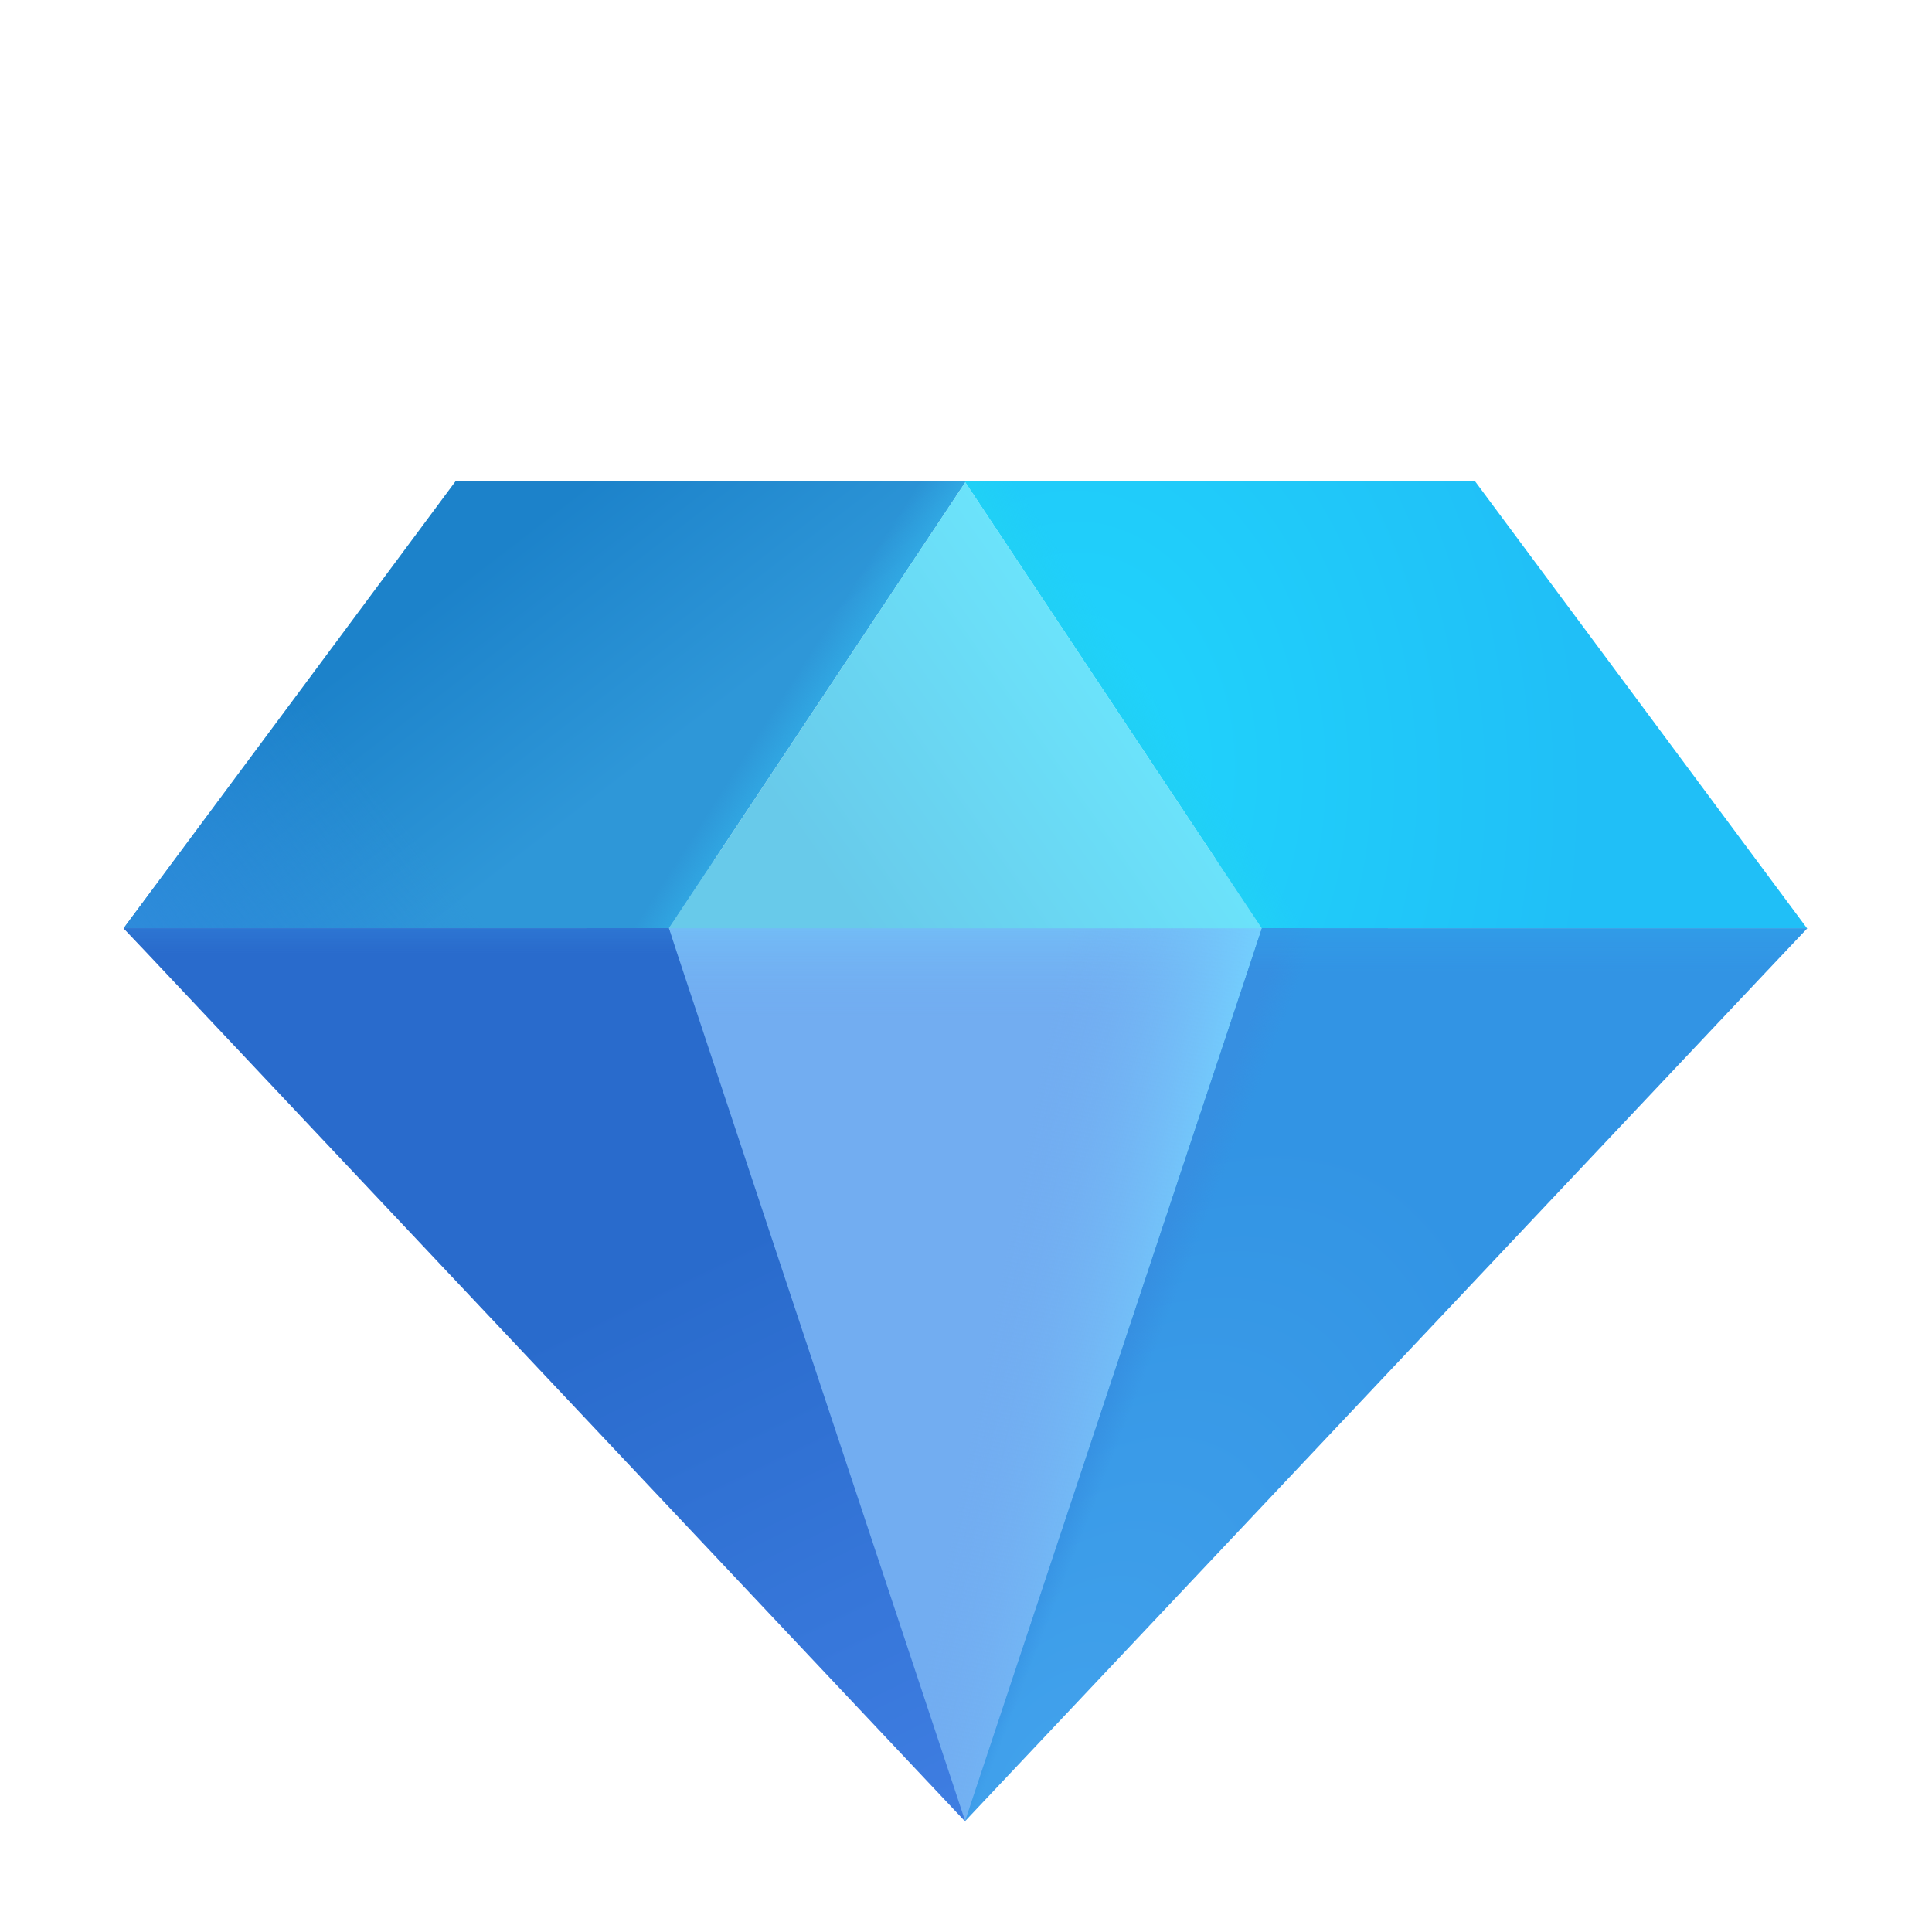 <svg width="42" height="42" viewBox="0 0 42 42" fill="none" xmlns="http://www.w3.org/2000/svg">
  <path d="M12.12 18.703L20.98 39.59L30.864 18.703H12.12Z" fill="#72ADF1" />
  <path d="M12.12 18.703L20.98 39.59L30.864 18.703H12.12Z" fill="url(#paint0_linear_1812_9855)" />
  <path d="M12.12 18.703L20.98 39.59L30.864 18.703H12.12Z" fill="url(#paint1_linear_1812_9855)" />
  <path d="M9.905 10.459L2.687 20.18H14.54L21 10.459H9.905Z" fill="url(#paint2_linear_1812_9855)" />
  <path d="M9.905 10.459L2.687 20.18H14.54L21 10.459H9.905Z" fill="url(#paint3_linear_1812_9855)" />
  <path d="M9.905 10.459L2.687 20.18H14.54L21 10.459H9.905Z" fill="url(#paint4_linear_1812_9855)" />
  <path d="M32.064 10.459L39.283 20.18H27.429L20.969 10.459H32.064Z" fill="url(#paint5_radial_1812_9855)" />
  <path d="M32.064 10.459L39.283 20.18H27.429L20.969 10.459H32.064Z" fill="url(#paint6_linear_1812_9855)" />
  <path d="M20.987 39.603L2.687 20.18H14.54L20.987 39.603Z" fill="url(#paint7_linear_1812_9855)" />
  <path d="M20.987 39.603L2.687 20.18H14.54L20.987 39.603Z" fill="url(#paint8_linear_1812_9855)" />
  <path d="M20.98 39.59L39.288 20.18H27.434L20.98 39.59Z" fill="url(#paint9_radial_1812_9855)" />
  <path d="M20.98 39.59L39.288 20.18H27.434L20.98 39.59Z" fill="url(#paint10_linear_1812_9855)" />
  <path d="M20.98 39.59L39.288 20.18H27.434L20.98 39.59Z" fill="url(#paint11_linear_1812_9855)" />
  <path d="M14.54 20.18H27.429L20.985 10.482L14.54 20.18Z" fill="url(#paint12_linear_1812_9855)" />
  <defs>
    <linearGradient id="paint0_linear_1812_9855" x1="21.492" y1="19.489" x2="21.492" y2="22.113" gradientUnits="userSpaceOnUse">
      <stop stop-color="#72C8F9" />
      <stop offset="1" stop-color="#73AEF2" stop-opacity="0" />
    </linearGradient>
    <linearGradient id="paint1_linear_1812_9855" x1="25.188" y1="32.961" x2="20.931" y2="32.144" gradientUnits="userSpaceOnUse">
      <stop stop-color="#73D2FF" />
      <stop offset="1" stop-color="#73AEF2" stop-opacity="0" />
    </linearGradient>
    <linearGradient id="paint2_linear_1812_9855" x1="14.663" y1="19.688" x2="9.495" y2="12.961" gradientUnits="userSpaceOnUse">
      <stop offset="0.33" stop-color="#2E97D8" />
      <stop offset="1" stop-color="#1C82CA" />
    </linearGradient>
    <linearGradient id="paint3_linear_1812_9855" x1="3.261" y1="21.082" x2="8.265" y2="17.227" gradientUnits="userSpaceOnUse">
      <stop stop-color="#2E8BDB" />
      <stop offset="1" stop-color="#2E8BDB" stop-opacity="0" />
    </linearGradient>
    <linearGradient id="paint4_linear_1812_9855" x1="17.811" y1="16.368" x2="16.674" y2="15.639" gradientUnits="userSpaceOnUse">
      <stop stop-color="#32B3EA" />
      <stop offset="1" stop-color="#32B3EA" stop-opacity="0" />
    </linearGradient>
    <radialGradient id="paint5_radial_1812_9855" cx="0" cy="0" r="1" gradientUnits="userSpaceOnUse" gradientTransform="translate(23.605 16.406) rotate(-5.732) scale(10.883 14.708)">
      <stop stop-color="#20D5FC" />
      <stop offset="1" stop-color="#20BFF7" />
    </radialGradient>
    <linearGradient id="paint6_linear_1812_9855" x1="25.696" y1="17.842" x2="26.517" y2="17.309" gradientUnits="userSpaceOnUse">
      <stop offset="0.17" stop-color="#20D0F6" />
      <stop offset="1" stop-color="#20D0F6" stop-opacity="0" />
    </linearGradient>
    <linearGradient id="paint7_linear_1812_9855" x1="11.837" y1="20.18" x2="20.987" y2="39.026" gradientUnits="userSpaceOnUse">
      <stop offset="0.379" stop-color="#296BCC" />
      <stop offset="1" stop-color="#3E7DE1" />
    </linearGradient>
    <linearGradient id="paint8_linear_1812_9855" x1="11.837" y1="20.18" x2="11.837" y2="20.713" gradientUnits="userSpaceOnUse">
      <stop stop-color="#2D75D2" />
      <stop offset="1" stop-color="#2D75D2" stop-opacity="0" />
    </linearGradient>
    <radialGradient id="paint9_radial_1812_9855" cx="0" cy="0" r="1" gradientUnits="userSpaceOnUse" gradientTransform="translate(22.62 38.801) rotate(-60.965) scale(15.481 8.117)">
      <stop stop-color="#42A2EC" />
      <stop offset="1" stop-color="#3294E4" />
    </radialGradient>
    <linearGradient id="paint10_linear_1812_9855" x1="23.051" y1="32.679" x2="23.707" y2="32.935" gradientUnits="userSpaceOnUse">
      <stop stop-color="#368FE1" />
      <stop offset="1" stop-color="#368FE1" stop-opacity="0" />
    </linearGradient>
    <linearGradient id="paint11_linear_1812_9855" x1="30.134" y1="19.77" x2="30.134" y2="21.123" gradientUnits="userSpaceOnUse">
      <stop stop-color="#309EE9" />
      <stop offset="1" stop-color="#309EE9" stop-opacity="0" />
    </linearGradient>
    <linearGradient id="paint12_linear_1812_9855" x1="25.819" y1="14.848" x2="14.54" y2="22.723" gradientUnits="userSpaceOnUse">
      <stop stop-color="#6CE8FE" />
      <stop offset="0.642" stop-color="#68CAEA" />
    </linearGradient>
  </defs>
</svg>